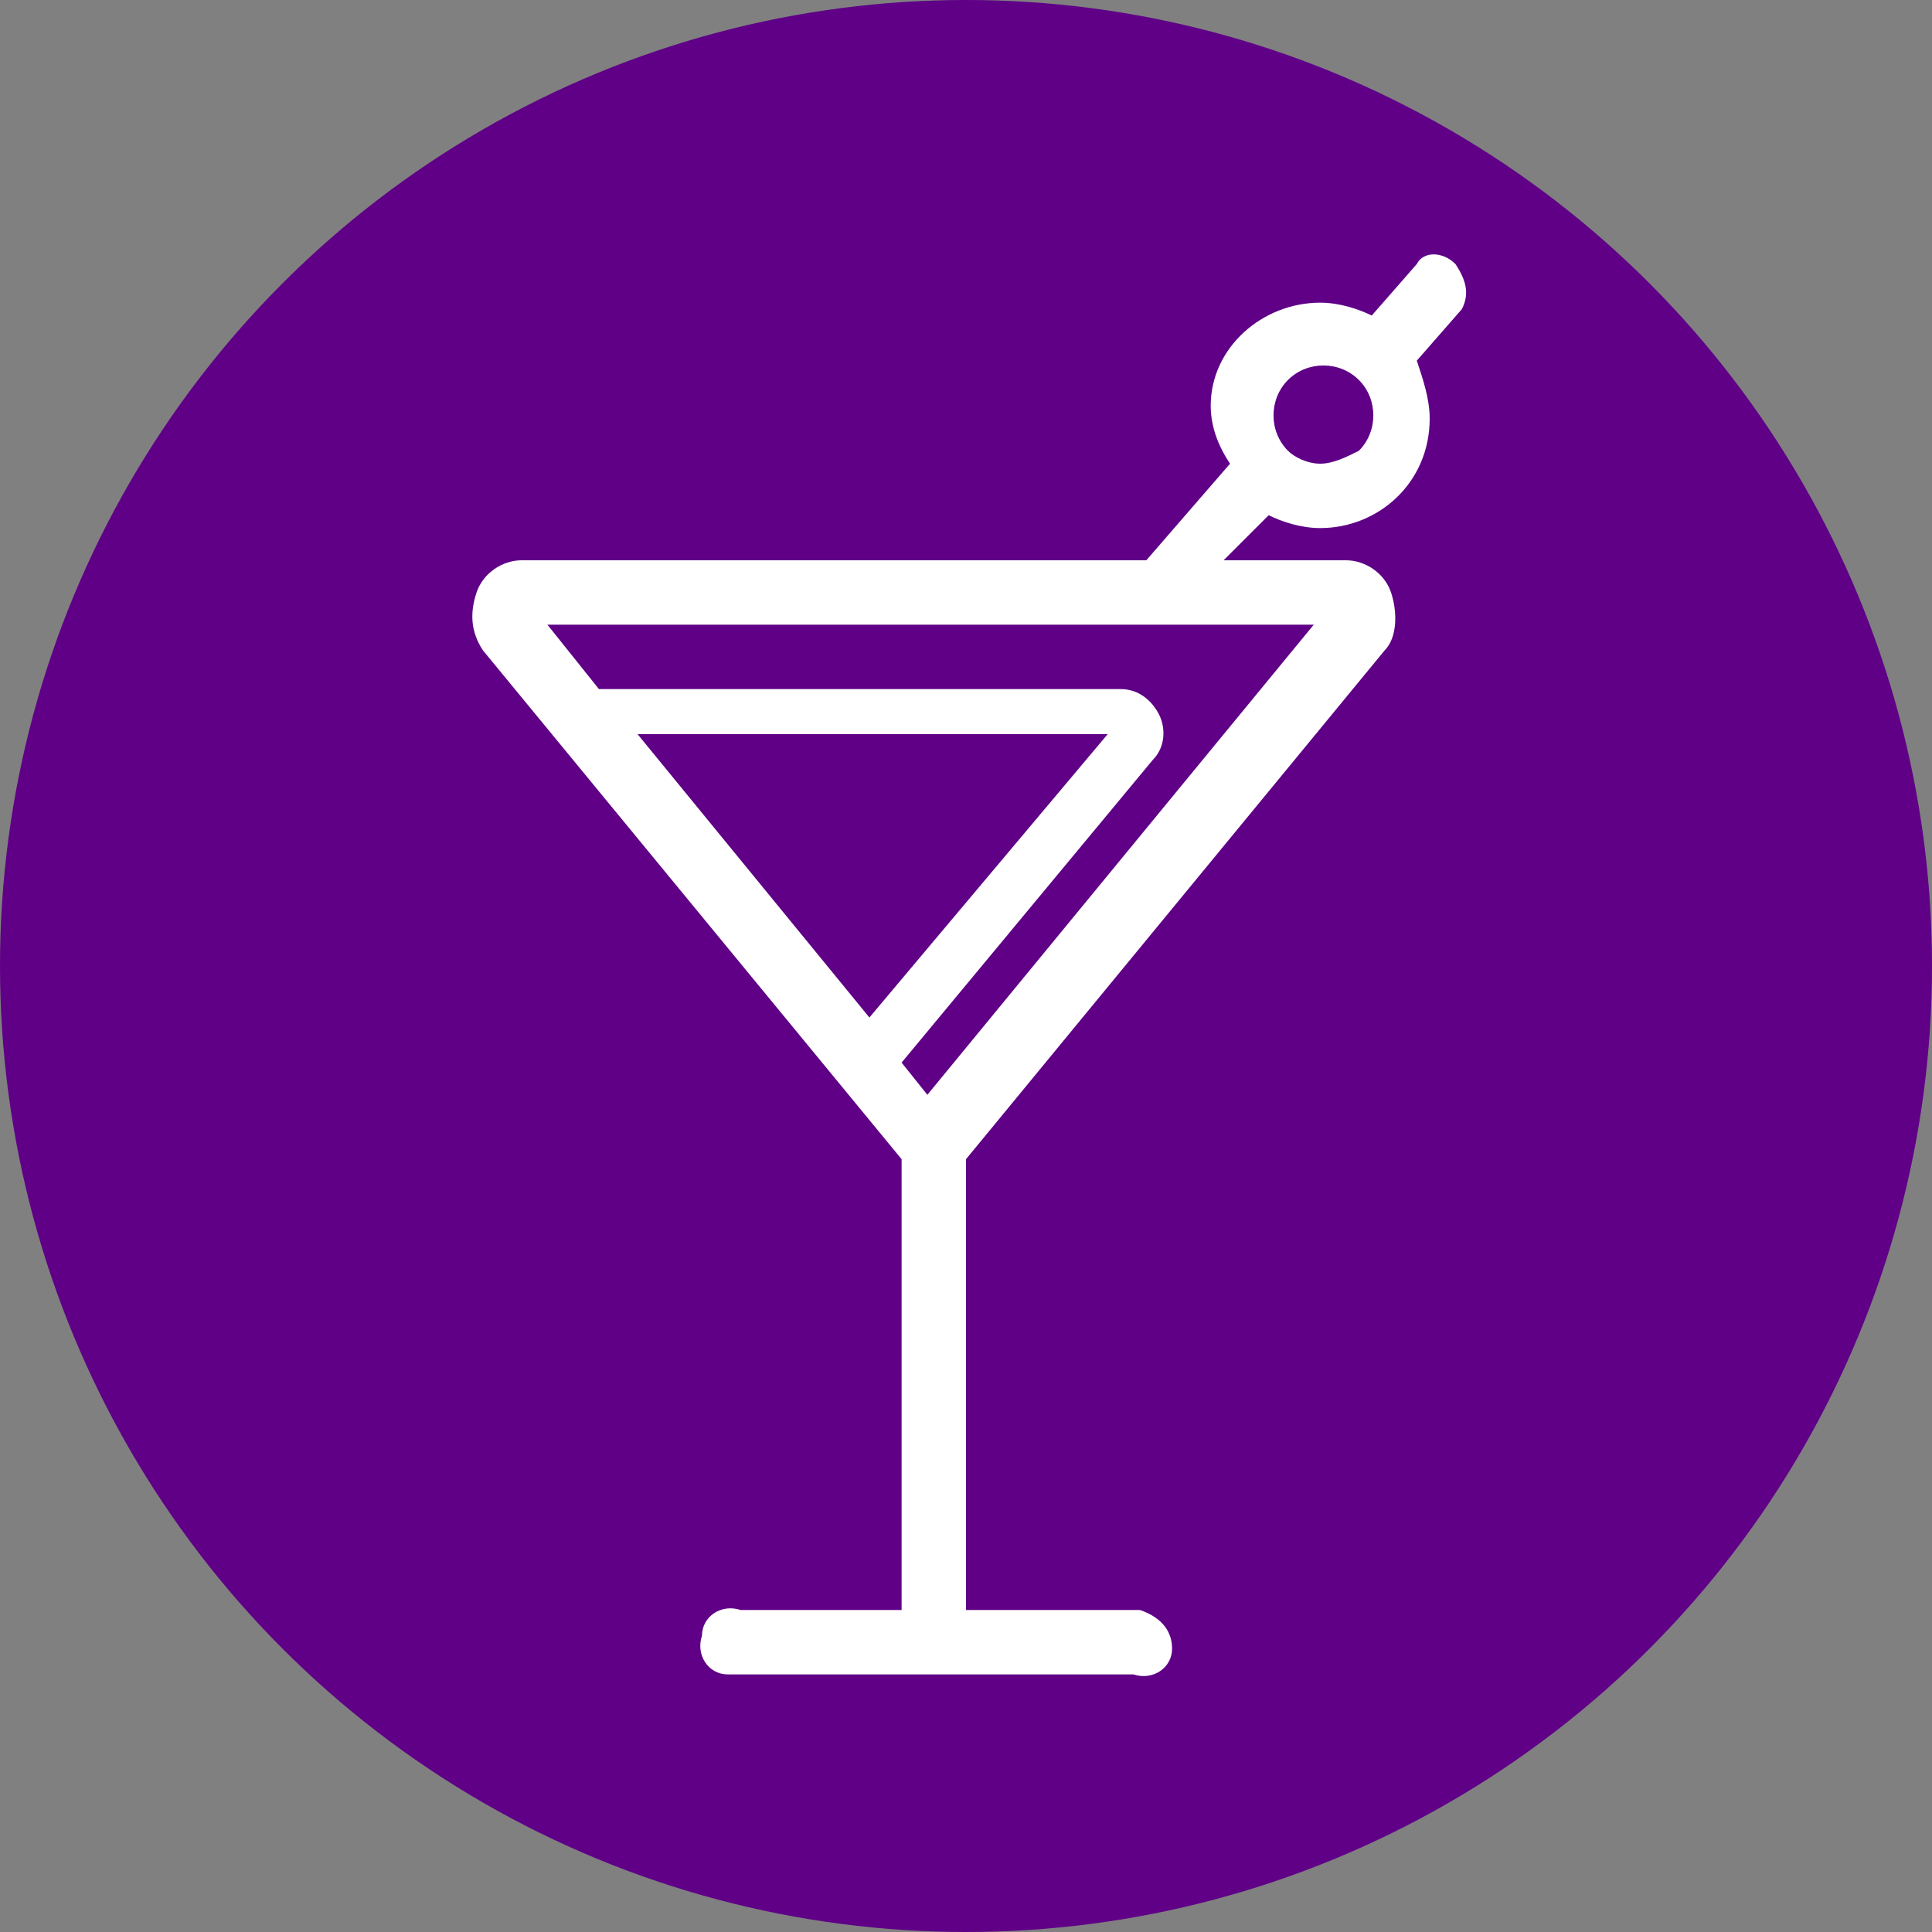<?xml version="1.0" encoding="utf-8"?>
<!-- Generator: Adobe Illustrator 22.1.0, SVG Export Plug-In . SVG Version: 6.00 Build 0)  -->
<svg version="1.1" id="Layer_1" xmlns="http://www.w3.org/2000/svg" xmlns:xlink="http://www.w3.org/1999/xlink" x="0px" y="0px" viewBox="0 0 30 30" style="enable-background:new 0 0 30 30;" xml:space="preserve">
  <rect x="0" y="0" width="30" height="30" fill="#808080" stroke="none"/>
  <style type="text/css">
	.st0{fill:#5F0087;}
	.st1{fill:#FFFFFF;}
</style>
  <title>Bars Icon 2</title>
  <circle class="st0" cx="15" cy="15" r="15" />
  <path class="st1" d="M22.6,4.1c-0.2-0.2-0.5-0.2-0.6,0c0,0,0,0,0,0l-0.7,0.8c-0.2-0.1-0.5-0.2-0.8-0.2c-0.9,0-1.7,0.7-1.7,1.6
	c0,0.3,0.1,0.6,0.3,0.9l-1.3,1.5H8.1c-0.3,0-0.6,0.2-0.7,0.5c-0.1,0.3-0.1,0.6,0.1,0.9l0,0l6.5,7.9v7h-2.5c-0.3-0.1-0.6,0.1-0.6,0.4
	c-0.1,0.3,0.1,0.6,0.4,0.6c0.1,0,0.2,0,0.3,0h6c0.3,0.1,0.6-0.1,0.6-0.4S18,25.1,17.7,25c-0.1,0-0.2,0-0.3,0H15v-7l6.5-7.9l0,0
	c0.2-0.2,0.2-0.6,0.1-0.9c-0.1-0.3-0.4-0.5-0.7-0.5H19L19.7,8c0.2,0.1,0.5,0.2,0.8,0.2c0.9,0,1.7-0.7,1.7-1.7c0,0,0,0,0,0
	c0-0.3-0.1-0.6-0.2-0.9l0.7-0.8C22.8,4.6,22.8,4.4,22.6,4.1C22.7,4.2,22.6,4.1,22.6,4.1z M14.4,17L14,16.5l3.9-4.7l0,0
	c0.2-0.2,0.2-0.5,0.1-0.7c-0.1-0.2-0.3-0.4-0.6-0.4H9.3L8.5,9.7h11.9L14.4,17z M9.9,11.4h7.3l-3.7,4.4L9.9,11.4z M20.5,7.2
	c-0.2,0-0.4-0.1-0.5-0.2l0,0l0,0c-0.3-0.3-0.3-0.8,0-1.1c0.3-0.3,0.8-0.3,1.1,0c0.3,0.3,0.3,0.8,0,1.1C20.9,7.1,20.7,7.2,20.5,7.2
	L20.5,7.2z" />
</svg>